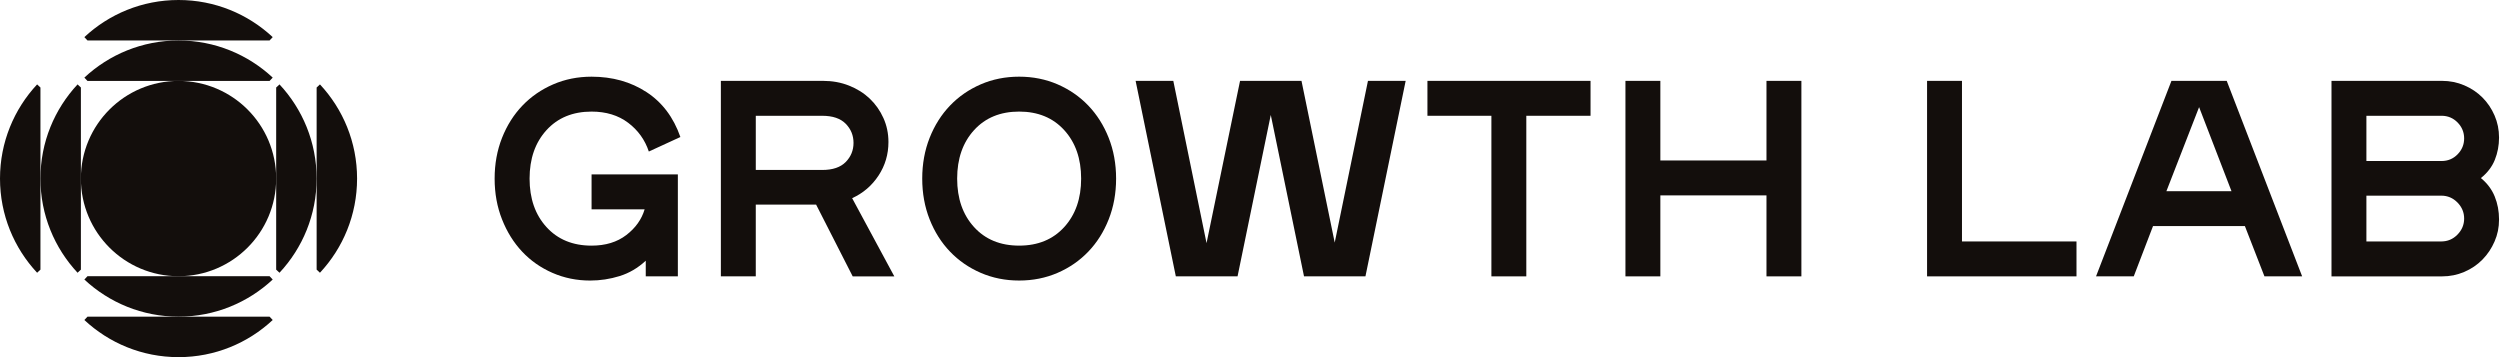 <?xml version="1.0" encoding="UTF-8"?>
<svg xmlns="http://www.w3.org/2000/svg" width="196" height="28" viewBox="0 0 196 28" fill="none">
  <path d="M13.997 21.656C18.225 21.656 21.652 18.228 21.652 14C21.652 9.772 18.225 6.344 13.997 6.344C9.768 6.344 6.341 9.772 6.341 14C6.341 18.228 9.768 21.656 13.997 21.656Z" fill="#130E0C"></path>
  <path d="M6.342 6.861L6.081 6.617C4.277 8.552 3.171 11.146 3.171 14C3.171 16.854 4.277 19.448 6.081 21.383L6.342 21.139V6.861Z" fill="#130E0C"></path>
  <path d="M3.171 6.861L2.91 6.617C1.106 8.552 0 11.146 0 14C0 16.854 1.106 19.448 2.91 21.383L3.171 21.139V6.861Z" fill="#130E0C"></path>
  <path d="M6.858 21.656L6.614 21.916C8.549 23.72 11.143 24.826 13.997 24.826C16.851 24.826 19.445 23.72 21.38 21.916L21.136 21.656H6.858Z" fill="#130E0C"></path>
  <path d="M6.858 24.829L6.614 25.089C8.549 26.894 11.143 28 13.997 28C16.851 28 19.445 26.894 21.38 25.089L21.136 24.829H6.858Z" fill="#130E0C"></path>
  <path d="M21.136 6.345L21.38 6.084C19.445 4.28 16.851 3.174 13.997 3.174C11.143 3.174 8.549 4.28 6.614 6.084L6.858 6.345H21.136Z" fill="#130E0C"></path>
  <path d="M21.136 3.171L21.38 2.91C19.445 1.106 16.851 -3.8147e-05 13.997 -3.8147e-05C11.143 -3.8147e-05 8.549 1.106 6.614 2.91L6.858 3.171H21.136Z" fill="#130E0C"></path>
  <path d="M21.652 21.139L21.913 21.383C23.717 19.448 24.823 16.854 24.823 14C24.823 11.146 23.717 8.552 21.913 6.617L21.652 6.861V21.139Z" fill="#130E0C"></path>
  <path d="M24.824 21.139L25.084 21.383C26.889 19.448 27.995 16.854 27.995 14C27.995 11.146 26.889 8.552 25.084 6.617L24.824 6.861V21.139Z" fill="#130E0C"></path>
  <path d="M46.379 13.675H53.144V21.666H50.627V20.44C50.013 21.009 49.332 21.411 48.579 21.644C47.827 21.878 47.056 21.995 46.269 21.995C45.218 21.995 44.233 21.795 43.313 21.393C42.393 20.991 41.602 20.437 40.937 19.729C40.272 19.021 39.746 18.179 39.36 17.2C38.973 16.223 38.779 15.156 38.779 14.004C38.779 12.852 38.973 11.785 39.36 10.807C39.746 9.83 40.28 8.987 40.959 8.278C41.638 7.57 42.44 7.017 43.368 6.615C44.294 6.213 45.298 6.012 46.379 6.012C48.014 6.012 49.448 6.414 50.681 7.217C51.915 8.019 52.802 9.195 53.342 10.742L50.868 11.88C50.562 10.961 50.021 10.209 49.247 9.625C48.474 9.041 47.517 8.749 46.379 8.749C44.904 8.749 43.726 9.234 42.843 10.205C41.96 11.176 41.519 12.442 41.519 14.004C41.519 15.566 41.96 16.833 42.843 17.802C43.726 18.773 44.905 19.258 46.379 19.258C47.474 19.258 48.382 18.981 49.104 18.426C49.827 17.871 50.305 17.2 50.539 16.412H46.379V13.675Z" fill="#130E0C"></path>
  <path d="M66.851 21.667L63.983 16.04H59.253V21.667H56.516V6.34H64.53C65.26 6.34 65.939 6.464 66.566 6.713C67.194 6.961 67.734 7.301 68.187 7.731C68.639 8.162 68.997 8.669 69.26 9.253C69.523 9.838 69.654 10.465 69.654 11.136C69.654 12.1 69.395 12.975 68.877 13.764C68.359 14.552 67.669 15.143 66.808 15.537L70.114 21.668H66.851V21.667ZM64.465 9.077H59.254V13.325H64.465C65.283 13.325 65.895 13.117 66.304 12.701C66.712 12.285 66.916 11.785 66.916 11.202C66.916 10.618 66.712 10.118 66.304 9.702C65.895 9.286 65.281 9.078 64.465 9.078V9.077Z" fill="#130E0C"></path>
  <path d="M72.303 14.003C72.303 12.849 72.497 11.784 72.883 10.806C73.27 9.829 73.803 8.986 74.482 8.277C75.161 7.569 75.963 7.015 76.891 6.613C77.817 6.212 78.822 6.011 79.902 6.011C80.983 6.011 81.986 6.212 82.914 6.613C83.84 7.015 84.644 7.569 85.323 8.277C86.001 8.986 86.534 9.829 86.921 10.806C87.308 11.785 87.502 12.851 87.502 14.003C87.502 15.155 87.308 16.222 86.921 17.199C86.535 18.178 86.001 19.02 85.323 19.728C84.644 20.436 83.841 20.991 82.914 21.392C81.986 21.793 80.983 21.994 79.902 21.994C78.822 21.994 77.819 21.794 76.891 21.392C75.963 20.99 75.161 20.436 74.482 19.728C73.803 19.02 73.27 18.178 72.883 17.199C72.497 16.222 72.303 15.155 72.303 14.003ZM84.761 14.003C84.761 12.441 84.32 11.175 83.437 10.204C82.554 9.233 81.375 8.748 79.901 8.748C78.427 8.748 77.248 9.233 76.365 10.204C75.482 11.175 75.041 12.441 75.041 14.003C75.041 15.565 75.482 16.831 76.365 17.801C77.248 18.772 78.427 19.257 79.901 19.257C81.375 19.257 82.554 18.772 83.437 17.801C84.32 16.83 84.761 15.565 84.761 14.003Z" fill="#130E0C"></path>
  <path d="M91.987 6.34L94.593 19.062L97.22 6.34H102.037L104.642 19.018L107.248 6.34H110.204L107.051 21.667H102.235L99.629 9.012L97.024 21.667H92.185L89.032 6.34H91.989H91.987Z" fill="#130E0C"></path>
  <path d="M124.699 9.077H119.663V21.667H116.926V9.077H111.911V6.34H124.698V9.077H124.699Z" fill="#130E0C"></path>
  <path d="M138.492 21.667V15.318H130.172V21.667H127.435V6.34H130.172V12.581H138.492V6.34H141.229V21.667H138.492Z" fill="#130E0C"></path>
  <path d="M153.819 18.93H162.797V21.667H151.082V6.34H153.819V18.93Z" fill="#130E0C"></path>
  <path d="M177.533 21.667L176 17.726H168.796L167.286 21.667H164.329L170.241 6.34H174.576L180.488 21.667H177.532H177.533ZM169.848 14.989H174.949L172.409 8.398L169.846 14.989H169.848Z" fill="#130E0C"></path>
  <path d="M182.789 21.667V6.34H191.459C192.072 6.34 192.652 6.457 193.2 6.691C193.747 6.924 194.222 7.242 194.622 7.643C195.023 8.045 195.341 8.516 195.574 9.055C195.808 9.595 195.925 10.172 195.925 10.786C195.925 11.399 195.815 11.979 195.597 12.526C195.378 13.073 195.013 13.552 194.502 13.96C194.999 14.368 195.36 14.851 195.586 15.406C195.812 15.961 195.925 16.559 195.925 17.201C195.925 17.843 195.808 18.392 195.574 18.931C195.341 19.471 195.023 19.946 194.622 20.354C194.22 20.762 193.747 21.084 193.2 21.317C192.652 21.551 192.072 21.668 191.459 21.668H182.789V21.667ZM191.416 12.624C191.912 12.624 192.332 12.45 192.675 12.099C193.019 11.748 193.189 11.332 193.189 10.851C193.189 10.37 193.017 9.952 192.675 9.603C192.332 9.252 191.912 9.077 191.416 9.077H185.526V12.624H191.416ZM191.394 18.93C191.891 18.93 192.314 18.752 192.664 18.394C193.015 18.037 193.189 17.617 193.189 17.135C193.189 16.652 193.015 16.234 192.664 15.876C192.313 15.518 191.891 15.339 191.394 15.339H185.526V18.93H191.394Z" fill="#130E0C"></path>
</svg>
